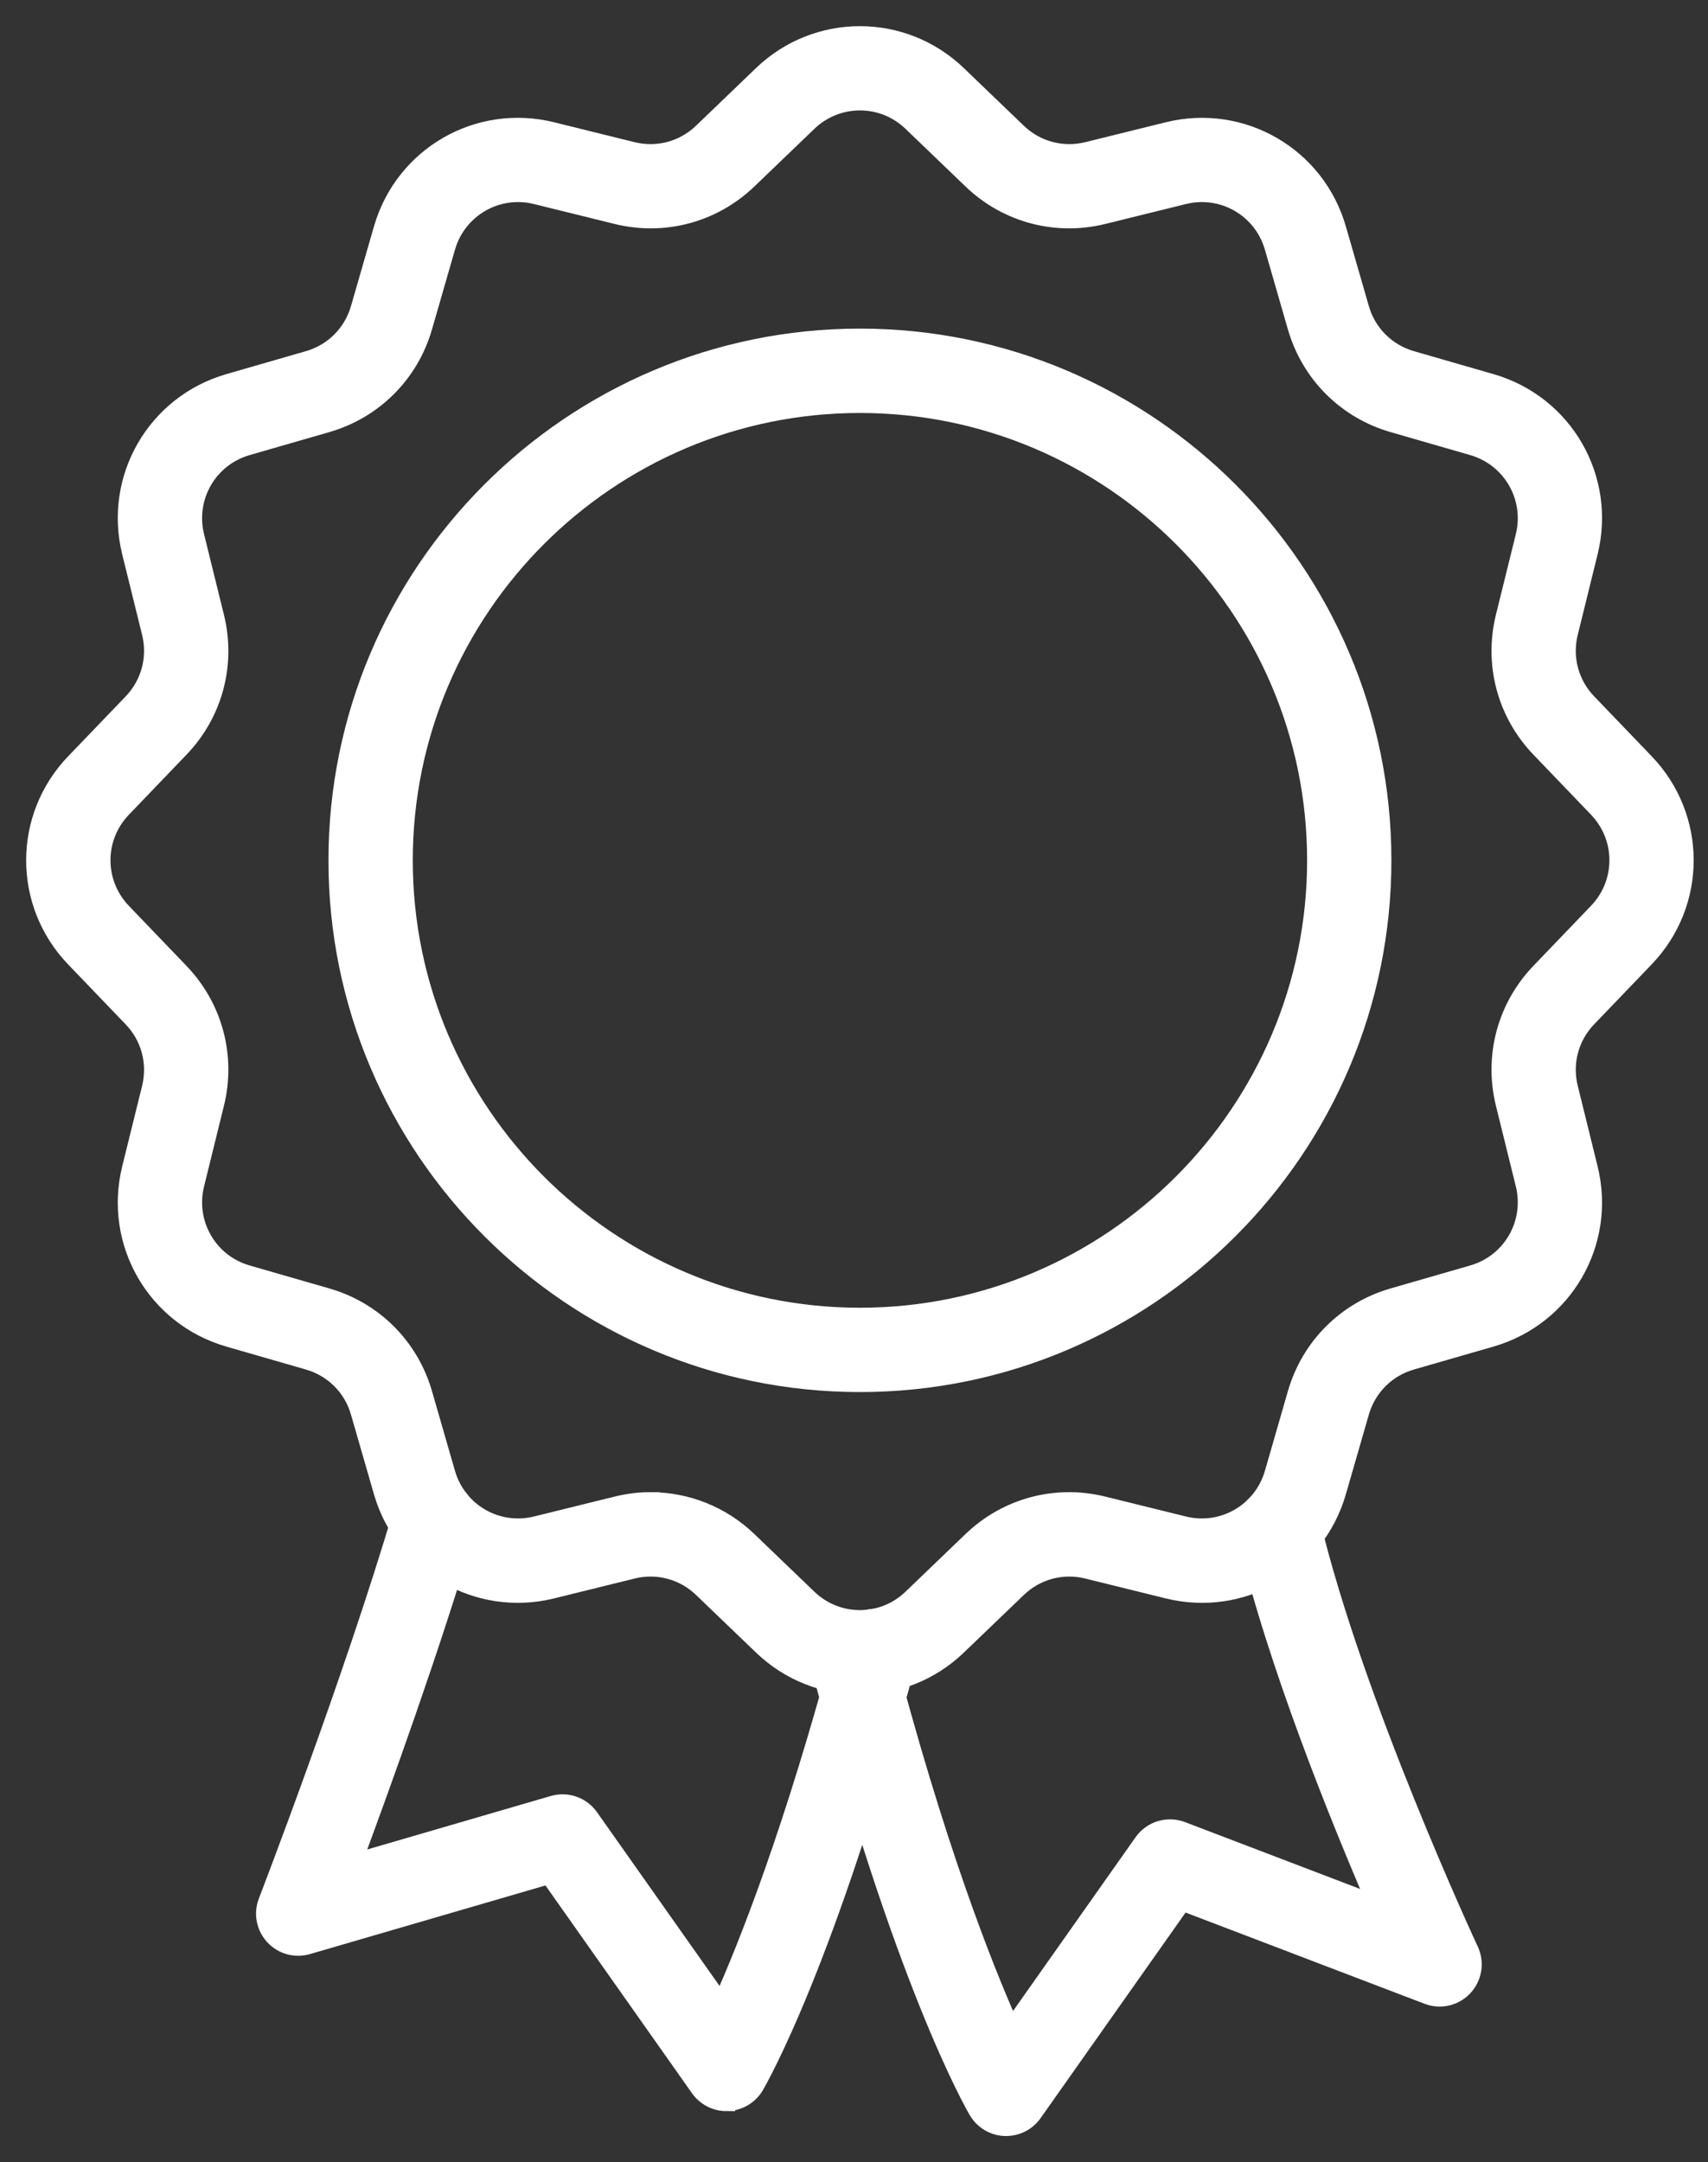 <?xml version="1.0"?>
<svg xmlns="http://www.w3.org/2000/svg" width="49" height="62" viewBox="0 0 49 62" fill="none">
<rect x="0" y="0" width="49" height="62" fill="#333333" stroke="none"/>
<path d="M20.841 60.286C20.53 60.286 20.238 60.135 20.058 59.881L15.75 53.775L8.823 55.793C8.472 55.895 8.095 55.79 7.848 55.52C7.601 55.251 7.528 54.865 7.661 54.526C7.685 54.463 10.091 48.229 11.54 43.328C11.689 42.821 12.223 42.531 12.731 42.68C13.239 42.83 13.528 43.364 13.379 43.871C12.389 47.218 10.963 51.166 10.129 53.412L15.87 51.74C16.264 51.625 16.686 51.773 16.922 52.107L20.694 57.452C21.45 55.768 22.757 52.465 24.193 47.092C24.33 46.58 24.855 46.276 25.367 46.413C25.88 46.55 26.183 47.075 26.046 47.587C23.73 56.258 21.75 59.67 21.668 59.812C21.503 60.093 21.206 60.27 20.881 60.283C20.867 60.283 20.855 60.283 20.841 60.283V60.286Z" fill="white" stroke="white" stroke-width="0.5"/>
<path d="M28.865 61C28.852 61 28.839 61 28.826 61C28.501 60.986 28.203 60.809 28.039 60.529C27.952 60.381 25.872 56.793 23.479 47.619C23.345 47.107 23.653 46.582 24.166 46.45C24.678 46.316 25.203 46.624 25.335 47.136C26.84 52.907 28.225 56.415 29.012 58.17L32.783 52.825C33.036 52.467 33.499 52.327 33.908 52.482L39.481 54.609C38.382 52.06 36.613 47.686 35.747 44.05C35.623 43.534 35.942 43.017 36.458 42.894C36.973 42.772 37.49 43.089 37.613 43.604C38.852 48.798 42.135 55.852 42.168 55.922C42.334 56.276 42.267 56.695 42.002 56.982C41.735 57.269 41.323 57.365 40.957 57.224L33.92 54.539L29.648 60.594C29.468 60.849 29.175 61 28.864 61H28.865Z" fill="white" stroke="white" stroke-width="0.5"/>
<path d="M24.67 48.341C23.659 48.341 22.648 47.962 21.861 47.206L20.142 45.555C19.609 45.044 18.865 44.844 18.148 45.021L15.837 45.591C13.713 46.116 11.575 44.879 10.968 42.778L10.309 40.494C10.105 39.783 9.557 39.237 8.847 39.031L6.563 38.373C4.46 37.767 3.225 35.628 3.749 33.504L4.32 31.194C4.496 30.477 4.297 29.733 3.786 29.201L2.134 27.481C0.622 25.905 0.622 23.437 2.134 21.861L3.786 20.142C4.297 19.609 4.496 18.865 4.32 18.148L3.749 15.837C3.225 13.713 4.461 11.575 6.563 10.968L8.847 10.309C9.557 10.105 10.103 9.557 10.309 8.847L10.968 6.563C11.575 4.46 13.713 3.223 15.837 3.749L18.147 4.32C18.862 4.496 19.608 4.297 20.14 3.786L21.86 2.134C23.435 0.622 25.904 0.622 27.479 2.134L29.199 3.786C29.731 4.297 30.475 4.496 31.192 4.32L33.502 3.749C35.626 3.225 37.766 4.461 38.371 6.563L39.03 8.847C39.234 9.557 39.782 10.103 40.492 10.309L42.776 10.968C44.879 11.573 46.114 13.713 45.59 15.837L45.02 18.147C44.843 18.864 45.042 19.608 45.553 20.14L47.205 21.86C48.717 23.435 48.717 25.902 47.205 27.479L45.553 29.199C45.042 29.731 44.843 30.476 45.02 31.192L45.59 33.504C46.114 35.628 44.878 37.766 42.776 38.373L40.492 39.031C39.782 39.236 39.236 39.783 39.03 40.494L38.371 42.778C37.766 44.881 35.626 46.117 33.502 45.591L31.192 45.021C30.475 44.844 29.731 45.044 29.199 45.555L27.479 47.206C26.692 47.962 25.681 48.341 24.67 48.341ZM18.67 43.039C19.702 43.039 20.703 43.434 21.47 44.17L23.19 45.822C24.019 46.619 25.32 46.619 26.151 45.822L27.871 44.17C28.88 43.2 30.294 42.822 31.653 43.158L33.963 43.728C35.082 44.004 36.209 43.353 36.529 42.244L37.188 39.96C37.577 38.612 38.614 37.575 39.962 37.186L42.246 36.528C43.354 36.209 44.005 35.081 43.73 33.961L43.159 31.65C42.824 30.291 43.202 28.877 44.172 27.868L45.823 26.148C46.621 25.317 46.621 24.018 45.823 23.187L44.172 21.467C43.202 20.457 42.824 19.044 43.159 17.685L43.73 15.375C44.005 14.256 43.354 13.129 42.246 12.809L39.962 12.15C38.614 11.761 37.577 10.724 37.188 9.376L36.529 7.092C36.209 5.983 35.084 5.332 33.963 5.608L31.653 6.178C30.294 6.514 28.88 6.136 27.871 5.166L26.151 3.514C25.321 2.717 24.021 2.717 23.19 3.514L21.47 5.166C20.46 6.136 19.047 6.514 17.688 6.178L15.378 5.608C14.259 5.332 13.132 5.983 12.812 7.092L12.153 9.376C11.764 10.724 10.727 11.761 9.379 12.15L7.095 12.809C5.986 13.127 5.335 14.256 5.611 15.375L6.181 17.686C6.517 19.045 6.139 20.459 5.169 21.468L3.518 23.188C2.72 24.019 2.72 25.318 3.518 26.149L5.169 27.869C6.139 28.879 6.517 30.293 6.181 31.651L5.611 33.961C5.335 35.081 5.986 36.209 7.095 36.528L9.379 37.186C10.727 37.575 11.764 38.612 12.153 39.96L12.812 42.244C13.132 43.353 14.259 44.004 15.378 43.728L17.689 43.158C18.016 43.077 18.345 43.037 18.67 43.037V43.039Z" fill="white" stroke="white" stroke-width="0.5"/>
<path d="M24.67 39.667C16.401 39.667 9.673 32.94 9.673 24.67C9.673 16.401 16.401 9.673 24.67 9.673C32.94 9.673 39.667 16.401 39.667 24.67C39.667 32.94 32.94 39.667 24.67 39.667ZM24.67 11.592C17.459 11.592 11.592 17.459 11.592 24.67C11.592 31.881 17.459 37.749 24.67 37.749C31.881 37.749 37.749 31.881 37.749 24.67C37.749 17.459 31.881 11.592 24.67 11.592Z" fill="white" stroke="white" stroke-width="0.5"/>
</svg>
